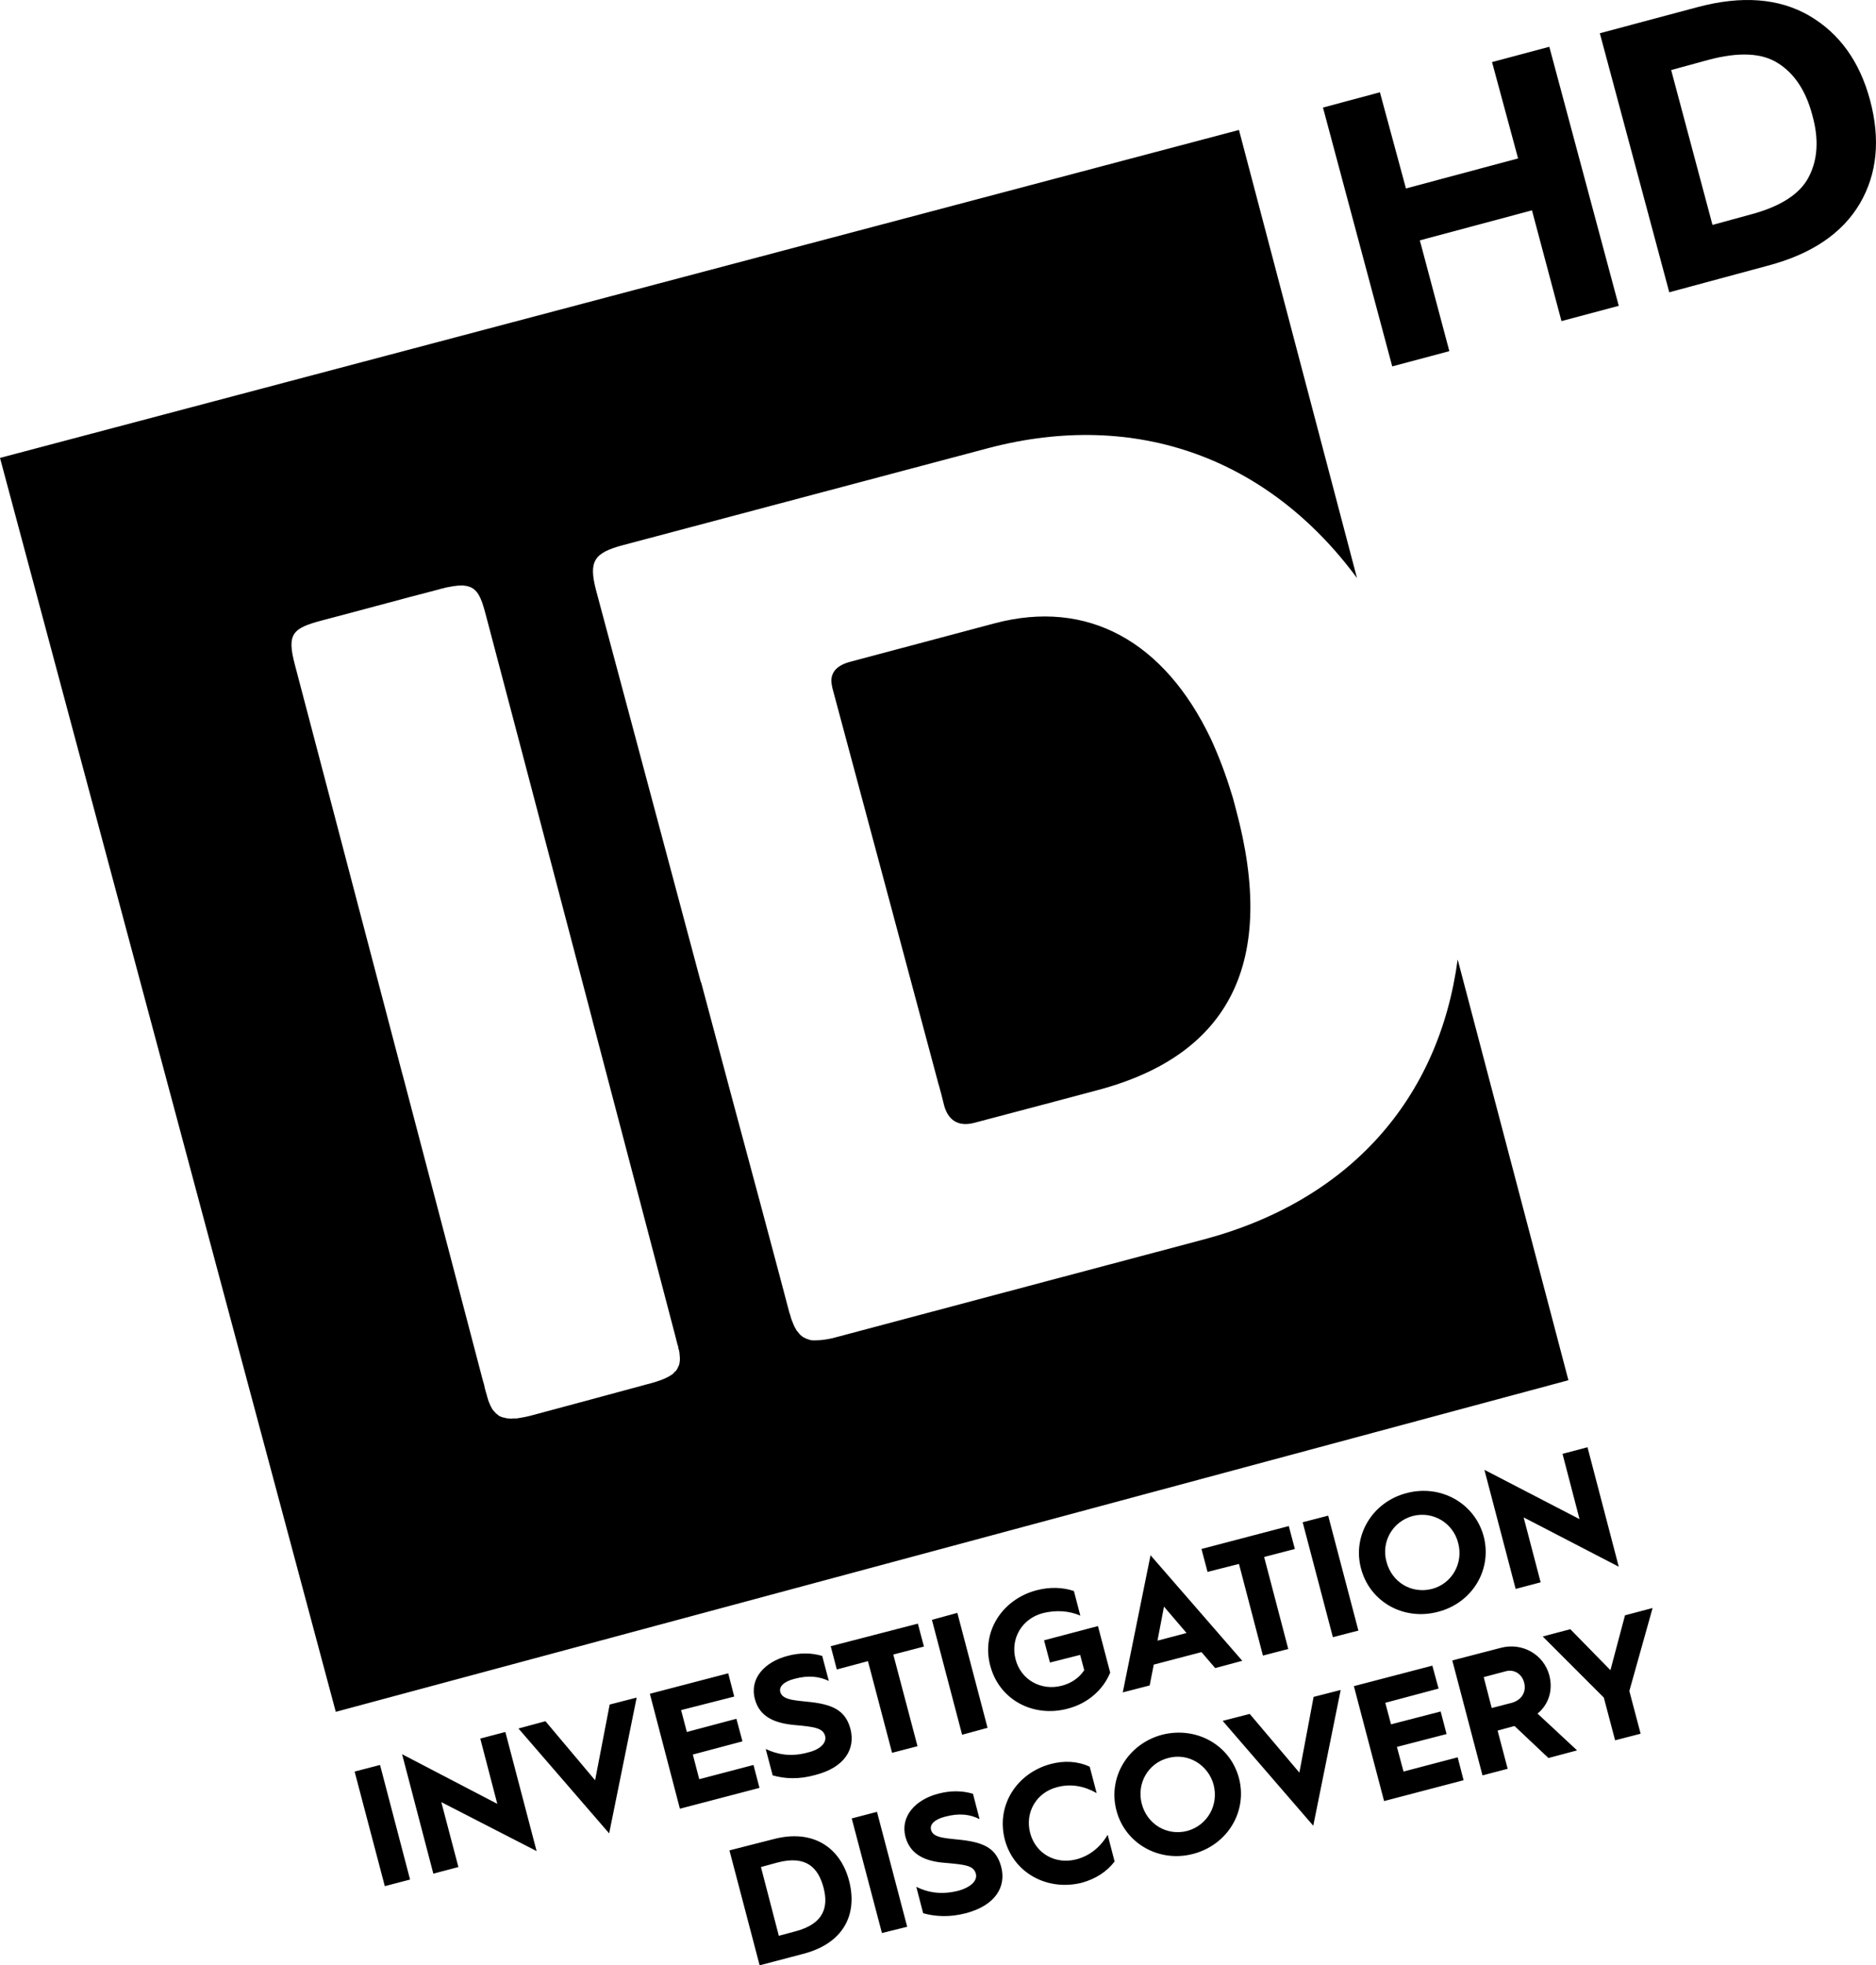 <?xml version="1.0" encoding="UTF-8" standalone="no"?>
<!-- Generator: Adobe Illustrator 16.0.0, SVG Export Plug-In . SVG Version: 6.00 Build 0)  -->

<svg
   xmlns:dc="http://purl.org/dc/elements/1.1/"
   xmlns:cc="http://creativecommons.org/ns#"
   xmlns:rdf="http://www.w3.org/1999/02/22-rdf-syntax-ns#"
   xmlns:svg="http://www.w3.org/2000/svg"
   xmlns="http://www.w3.org/2000/svg"
   xmlns:sodipodi="http://sodipodi.sourceforge.net/DTD/sodipodi-0.dtd"
   xmlns:inkscape="http://www.inkscape.org/namespaces/inkscape"
   version="1.1"
   id="Layer_1"
   x="0px"
   y="0px"
   width="954.774px"
   height="1000px"
   viewBox="0 0 954.774 1000"
   enable-background="new 0 0 954.774 1000"
   xml:space="preserve"
   sodipodi:docname="Investigation_Discovery_HD.svg"
   inkscape:version="0.92.2 (5c3e80d, 2017-08-06)"><defs
     id="defs13" /><sodipodi:namedview
     pagecolor="#ffffff"
     bordercolor="#666666"
     borderopacity="1"
     objecttolerance="10"
     gridtolerance="10"
     guidetolerance="10"
     inkscape:pageopacity="0"
     inkscape:pageshadow="2"
     inkscape:window-width="1360"
     inkscape:window-height="706"
     id="namedview11"
     showgrid="false"
     inkscape:zoom="0.3337544"
     inkscape:cx="455.46551"
     inkscape:cy="420.57133"
     inkscape:window-x="-8"
     inkscape:window-y="-8"
     inkscape:window-maximized="1"
     inkscape:current-layer="Layer_1" /><g
     id="g8"
     style="fill:#000000"><path
       fill="#252525"
       d="M180.477,901.412l12.94-3.357l15.282,58.305l-12.854,3.358L180.477,901.412z M204.638,892.58l48.454,25.263   l-8.659-33.216l12.767-3.354l15.9,60.599l-48.498-24.911l8.7,33.039l-12.764,3.358L204.638,892.58z M263.869,879.504l13.736-3.709   l25.265,30.034l7.419-38.515l13.736-3.534l-14.001,69.082L263.869,879.504z M330.741,861.837l39.885-10.425l3.049,11.838   l-27.034,6.891l2.916,11.132l25.222-6.715l3.09,11.483l-25.263,6.715l3.268,12.545l27.605-7.246l3.049,11.662l-40.505,10.601   L330.741,861.837z M389.707,889.929c5.61,2.651,12.588,4.24,21.51,1.766c6.625-1.589,9.585-5.123,8.702-8.48   c-1.104-3.886-5.255-4.592-15.458-5.475c-9.764-0.886-17.847-3.889-20.275-13.252c-2.827-10.601,5.169-18.905,16.563-21.908   c6.493-1.768,12.369-1.589,17.714,0l3.355,12.721c-4.901-2.296-10.335-3.003-17.535-1.062c-5.521,1.414-7.907,4.064-7.154,6.716   c1.191,4.416,8.789,4.24,15.634,5.123c12.146,1.413,17.757,4.946,20.099,13.782c2.516,9.894-2.74,19.433-18.022,23.321   c-8.215,2.296-15.372,1.941-21.599,0.176L389.707,889.929z M441.738,845.23l-15.856,4.24l-3.092-11.838l44.347-11.484l3.092,11.66   l-15.591,4.064l12.323,46.643l-12.943,3.357L441.738,845.23z M474.292,824.205l12.941-3.534l15.371,58.481l-12.943,3.533   L474.292,824.205z M527.472,809.188c6.713-1.768,13.205-1.592,19.082,0.353l3.268,12.545c-5.61-2.475-12.322-3.003-19.258-1.237   c-10.424,2.826-16.476,12.896-13.692,23.497c2.737,10.425,12.942,16.078,23.365,13.428c4.946-1.235,9.054-4.062,11.572-7.95   l-2.077-7.773l-15.369,3.888l-3.005-11.307l27.432-7.246l6.228,23.676c-3.533,8.657-11.307,15.724-21.731,18.375   c-17.359,4.592-34.718-4.417-39.311-21.908C499.336,830.211,510.112,813.78,527.472,809.188 M585.555,791.342l46.687,53.71   l-13.779,3.712l-6.98-8.129l-24.291,6.361l-2.077,10.601l-13.692,3.533L585.555,791.342z M603.886,830.917l-11.486-13.427   l-3.311,17.315L603.886,830.917z M630.563,795.761l-15.989,4.062l-3.092-11.66l44.436-11.661l3.093,11.661l-15.638,4.064   l12.279,46.819l-12.896,3.357L630.563,795.761z M662.984,774.559l12.986-3.357l15.369,58.481l-12.983,3.354L662.984,774.559z    M715.898,759.718c17.315-4.595,34.718,5.123,39.224,22.084c4.416,16.962-5.919,33.923-23.321,38.339   c-17.315,4.595-34.629-4.947-39.134-22.084C688.161,781.271,698.585,764.135,715.898,759.718 M728.796,808.481   c10.158-2.651,16.078-13.076,13.34-23.322c-2.561-10.248-12.81-16.433-23.145-13.781c-10.336,2.826-16.166,13.251-13.339,23.321   C708.39,805.124,718.373,811.129,728.796,808.481 M755.475,747.88l48.411,25.087l-8.657-33.215l12.721-3.355l15.9,60.777   l-48.409-25.09l8.657,33.04l-12.722,3.357L755.475,747.88z M371.245,941.519l22.171-5.653c20.365-5.478,34.277,4.24,38.693,21.025   c4.549,17.313-2.87,31.978-23.322,37.277L386.614,1000L371.245,941.519z M404.902,982.685   c14.751-3.886,16.739-12.721,14.221-22.261c-2.648-9.894-8.613-16.608-23.454-12.721l-8.391,2.296l9.098,34.981L404.902,982.685z    M433.479,925.265l12.854-3.357l15.371,58.48l-12.853,3.18L433.479,925.265z M466.34,960.069c5.7,2.827,12.634,4.24,21.6,1.944   c6.626-1.944,9.585-5.302,8.702-8.656c-1.104-4.064-5.256-4.596-15.504-5.479c-9.761-0.706-17.8-3.888-20.318-13.251   c-2.738-10.425,5.125-18.905,16.52-21.908c6.625-1.766,12.502-1.59,17.846,0l3.355,12.896c-4.9-2.472-10.336-3.179-17.578-1.234   c-5.521,1.413-7.863,4.062-7.111,6.713c1.059,4.416,8.657,4.24,15.634,5.123c12.104,1.413,17.714,4.771,20.097,13.781   c2.519,9.895-2.737,19.434-18.02,23.498c-8.216,2.12-15.372,1.768-21.732,0L466.34,960.069z M534.892,897.526   c6.891-1.768,13.56-1.413,19.701,1.414l3.533,13.428c-6.141-3.534-13.119-4.947-20.143-3.006   c-10.422,2.65-16.474,12.721-13.693,23.321c2.827,10.601,12.943,16.078,23.367,13.428c7.021-1.766,12.456-6.36,16.079-12.542   l3.533,13.604c-4.063,5.299-9.675,8.832-16.565,10.776c-17.27,4.416-34.716-4.592-39.311-21.908   C506.845,918.55,517.534,902.119,534.892,897.526 M591.431,882.686c17.402-4.419,34.629,5.123,39.132,22.084   c4.419,16.962-5.829,33.923-23.232,38.515c-17.27,4.595-34.718-5.123-39.134-22.084   C563.736,904.239,574.158,887.278,591.431,882.686 M604.238,931.625c10.249-2.827,16.078-13.075,13.427-23.498   c-2.736-10.072-12.896-16.433-23.145-13.605c-10.336,2.65-16.122,13.075-13.428,23.321   C583.833,928.268,593.946,934.275,604.238,931.625 M622.261,875.619l13.779-3.534l25.266,29.858l7.243-38.518l13.782-3.533   l-13.958,69.082L622.261,875.619z M689.044,857.951l39.93-10.425l3.18,11.659l-27.121,7.246l2.916,10.952l25.266-6.536   l3.003,11.483l-25.265,6.536l3.357,12.545l27.561-7.243l3.004,11.66l-40.459,10.601L689.044,857.951z M739.134,844.875l24.469-6.36   c10.953-3.003,22.084,3.182,24.911,13.959c2.031,7.773-0.53,15.017-6.006,19.433l20.141,18.729l-14.576,3.886l-17.227-16.255   h-0.176l-8.48,2.299l5.123,19.434l-12.81,3.357L739.134,844.875z M769.433,866.432c4.947-1.414,7.509-5.478,6.271-10.249   c-1.147-4.592-5.209-6.891-9.273-5.829l-11.308,3.003l4.064,15.724L769.433,866.432z M816.252,863.78l-31.096-31.095l14.048-3.71   l20.405,20.847l7.422-27.914l14.045-3.712l-11.839,42.227l5.743,21.732l-12.986,3.357L816.252,863.78z M741.87,488.206   c-9.541,70.983-54.947,122.749-129.504,142.537c0,0-175.001,46.467-188.737,50.176c-3.179,0.707-5.873,1.06-8.348,1.06   c-0.441,0-0.972,0-1.589,0c-0.929,0-1.635-0.177-2.386-0.528h-0.089c-0.707-0.179-1.324-0.531-2.074-0.886l0,0   c-0.707-0.352-1.237-0.883-1.725-1.234l-0.176-0.179c-0.441-0.528-0.972-1.059-1.414-1.766h-0.133   c-0.265-0.354-0.441-0.707-0.617-1.062c-0.176-0.352-0.441-0.706-0.617-1.059c-0.089,0-0.089-0.176-0.089-0.176   c-0.176-0.354-0.398-0.886-0.574-1.237c-0.176-0.531-0.354-0.883-0.531-1.414c-0.089,0-0.089-0.176-0.089-0.176   c-0.176-0.53-0.352-0.885-0.528-1.413c-0.179-0.531-0.266-1.062-0.441-1.592c-0.089,0-0.089-0.177-0.089-0.353   c-0.222-0.53-0.398-0.883-0.485-1.413c-0.796-3.182-6.406-24.204-14.622-54.947c-8.258-30.741-19.125-71.023-30.123-112.5   c-0.133-0.086-0.133-0.265-0.222-0.352c-24.602-91.961-50.618-189.488-53.269-199.206c-3.886-14.841-1.281-19.17,13.826-23.146   c15.106-3.975,185.646-49.291,185.646-49.291c75.528-19.967,142.888,5.299,187.763,66.076l-60.07-228.002L0,232.996   l170.892,638.027l627.34-168.728L741.87,488.206z M346.023,692.05c0,0.176-0.089,0.353-0.089,0.528v0.354   c-0.086,0.176-0.086,0.352-0.086,0.53c0,0.177,0,0.353-0.089,0.353c0,0.176-0.087,0.354-0.087,0.53c0,0.177,0,0.177-0.089,0.177   c-0.132,0.354-0.222,0.53-0.309,0.706c0,0.176,0,0.176-0.089,0.176c0,0.179-0.176,0.355-0.176,0.531   c-0.089,0.176-0.176,0.176-0.176,0.176c0,0.179-0.178,0.354-0.178,0.531c-0.087,0-0.176,0-0.176,0.176   c-0.176,0.179-0.176,0.354-0.352,0.53c0,0-0.089,0.176-0.179,0.176c-0.087,0.179-0.176,0.355-0.396,0.355   c0,0.176-0.089,0.176-0.179,0.176c-0.176,0.176-0.352,0.354-0.528,0.53v0.177c-2.607,2.12-6.804,3.888-13.119,5.478   c-20.275,5.478-44.878,12.189-59.586,16.078c-2.651,0.707-4.99,1.059-7.154,1.413c-0.577,0-1.018,0-1.546,0h-0.178   c-1.016,0.176-1.988,0-2.827,0h-0.086c-0.441-0.176-0.885-0.176-1.148-0.176c-0.089,0-0.222,0-0.222-0.179   c-0.796,0-1.503-0.352-2.164-0.528c0,0-0.089-0.179-0.179-0.179c-0.263,0-0.528-0.176-0.883-0.352c0-0.176,0-0.176-0.086-0.176   c-0.664-0.531-1.194-0.886-1.725-1.414c0,0,0,0,0-0.179c-0.263-0.176-0.528-0.527-0.75-0.706c0,0-0.089,0-0.089-0.177   c-0.263-0.176-0.441-0.53-0.617-0.882c0,0,0,0-0.089,0c-0.176-0.355-0.352-0.707-0.528-1.062c-0.089-0.177-0.089-0.177-0.089-0.177   c-0.176-0.352-0.398-0.706-0.574-1.237l0,0c-0.176-0.527-0.352-0.883-0.531-1.234c0-0.179,0-0.179-0.086-0.179   c-0.089-0.528-0.266-0.883-0.355-1.413c-0.086-0.177-0.086-0.177-0.176-0.353c-0.089-0.354-0.176-0.883-0.354-1.413   c-0.087-0.176-0.176-0.707-0.485-1.592c-0.089-0.528-0.266-1.06-0.441-1.59c-0.089-0.53-0.266-1.237-0.441-2.12   c-0.354-1.237-0.752-2.473-1.194-4.24c0-0.176-0.087-0.353-0.176-0.707c-6.228-24.028-22.615-86.043-39.974-152.295   c-0.087-0.179-0.087-0.354-0.176-0.53c-24.957-95.187-52.121-198.454-54.815-208.702c-4.064-15.458-1.104-18.285,13.915-22.26   c10.422-2.651,42.711-11.486,59.626-15.813c0.531-0.176,1.062-0.354,1.635-0.441c0.176-0.089,0.352-0.089,0.441-0.089   c0.441-0.176,0.796-0.176,1.148-0.353c0.222,0,0.309,0,0.487-0.089c0.353-0.089,0.707-0.089,1.059-0.176   c0.089-0.089,0.265-0.089,0.487-0.089c0.263-0.089,0.617-0.089,0.969-0.176c0.089,0,0.179-0.089,0.355-0.089   c0.352,0,0.75-0.087,1.015-0.176h0.266c0.441,0,0.796-0.089,1.281-0.176c0.796,0,1.502-0.089,2.252-0.089h0.089h0.883   c0.089,0,0.176,0.089,0.176,0.089c0.309,0,0.574,0,0.839,0.086h0.089c0.352,0,0.528,0.089,0.883,0.179   c4.99,1.148,6.978,5.475,9.23,14.134c2.077,7.595,29.154,110.599,54.284,206.271c0,0.176,0,0.266,0.089,0.441   c10.866,41.298,21.334,81.229,29.33,111.617c7.86,30.212,13.382,50.707,14.001,53.534c0.176,0.352,0.266,0.706,0.352,1.059   c0,0.176,0,0.176,0,0.354c0.089,0.352,0.176,0.528,0.176,0.883c0.089,0,0.089,0.176,0.222,0.352c0,0.179,0,0.355,0.089,0.707   c0,0,0.087,0.179,0.087,0.354s0,0.353,0.089,0.707c0,0,0,0.176,0,0.352c0,0.179,0.086,0.355,0.086,0.886v0.176   c0.089,0.176,0.089,0.531,0.089,0.883V692.05z M627.384,405.699c-0.176-0.62-0.355-1.151-0.531-1.679   c-3.002-9.894-6.359-18.816-10.601-28.093c-23.63-49.47-62.632-71.378-110.114-58.746c0,0-64.311,17.14-73.013,19.436   c-6.888,1.766-10.026,5.034-10.026,9.981c0.089,1.15,0.265,2.209,0.531,3.447c0.972,3.709,15.461,57.774,29.595,110.336   c9.672,36.042,19.168,71.598,24.028,89.796c0.22,0.883,0.396,1.59,0.661,2.296c0.441,1.769,0.885,3.182,1.238,4.596   c0.663,2.826,1.191,4.592,1.37,5.475c1.898,6.891,6.625,10.955,15.105,8.835c5.608-1.413,63.34-16.785,63.34-16.785   c67.356-18.02,90.856-65.502,70.097-142.623c-0.354-1.503-0.796-2.917-1.148-4.33C627.735,406.934,627.56,406.316,627.384,405.699"
       id="path2"
       style="fill:#000000" /><polygon
       fill="#252525"
       points="708.565,186.44 673.319,54.726 702.295,46.952 715.546,95.892 772.614,80.609 759.362,31.581    788.514,23.807 823.85,155.61 794.698,163.384 779.682,107.023 722.613,122.305 737.63,178.666  "
       id="polygon4"
       style="fill:#000000" /><path
       fill="#252525"
       d="M849.557,148.719l-35.336-131.8l49.911-13.341c22.35-5.919,41.165-4.505,56.537,4.33   c15.461,9.011,25.796,23.321,31.095,43.109c5.302,19.877,3.623,37.456-5.212,52.562c-8.922,15.106-24.47,25.707-46.908,31.626   L849.557,148.719z M871.554,114.445l19.081-5.212c15.458-4.064,25.528-10.514,29.947-19.257c4.503-8.659,5.21-19.081,1.854-31.095   c-3.181-12.369-9.011-21.291-17.315-26.592c-8.215-5.388-20.14-6.006-35.866-1.766l-18.727,5.123L871.554,114.445z"
       id="path6"
       style="fill:#000000" /></g></svg>